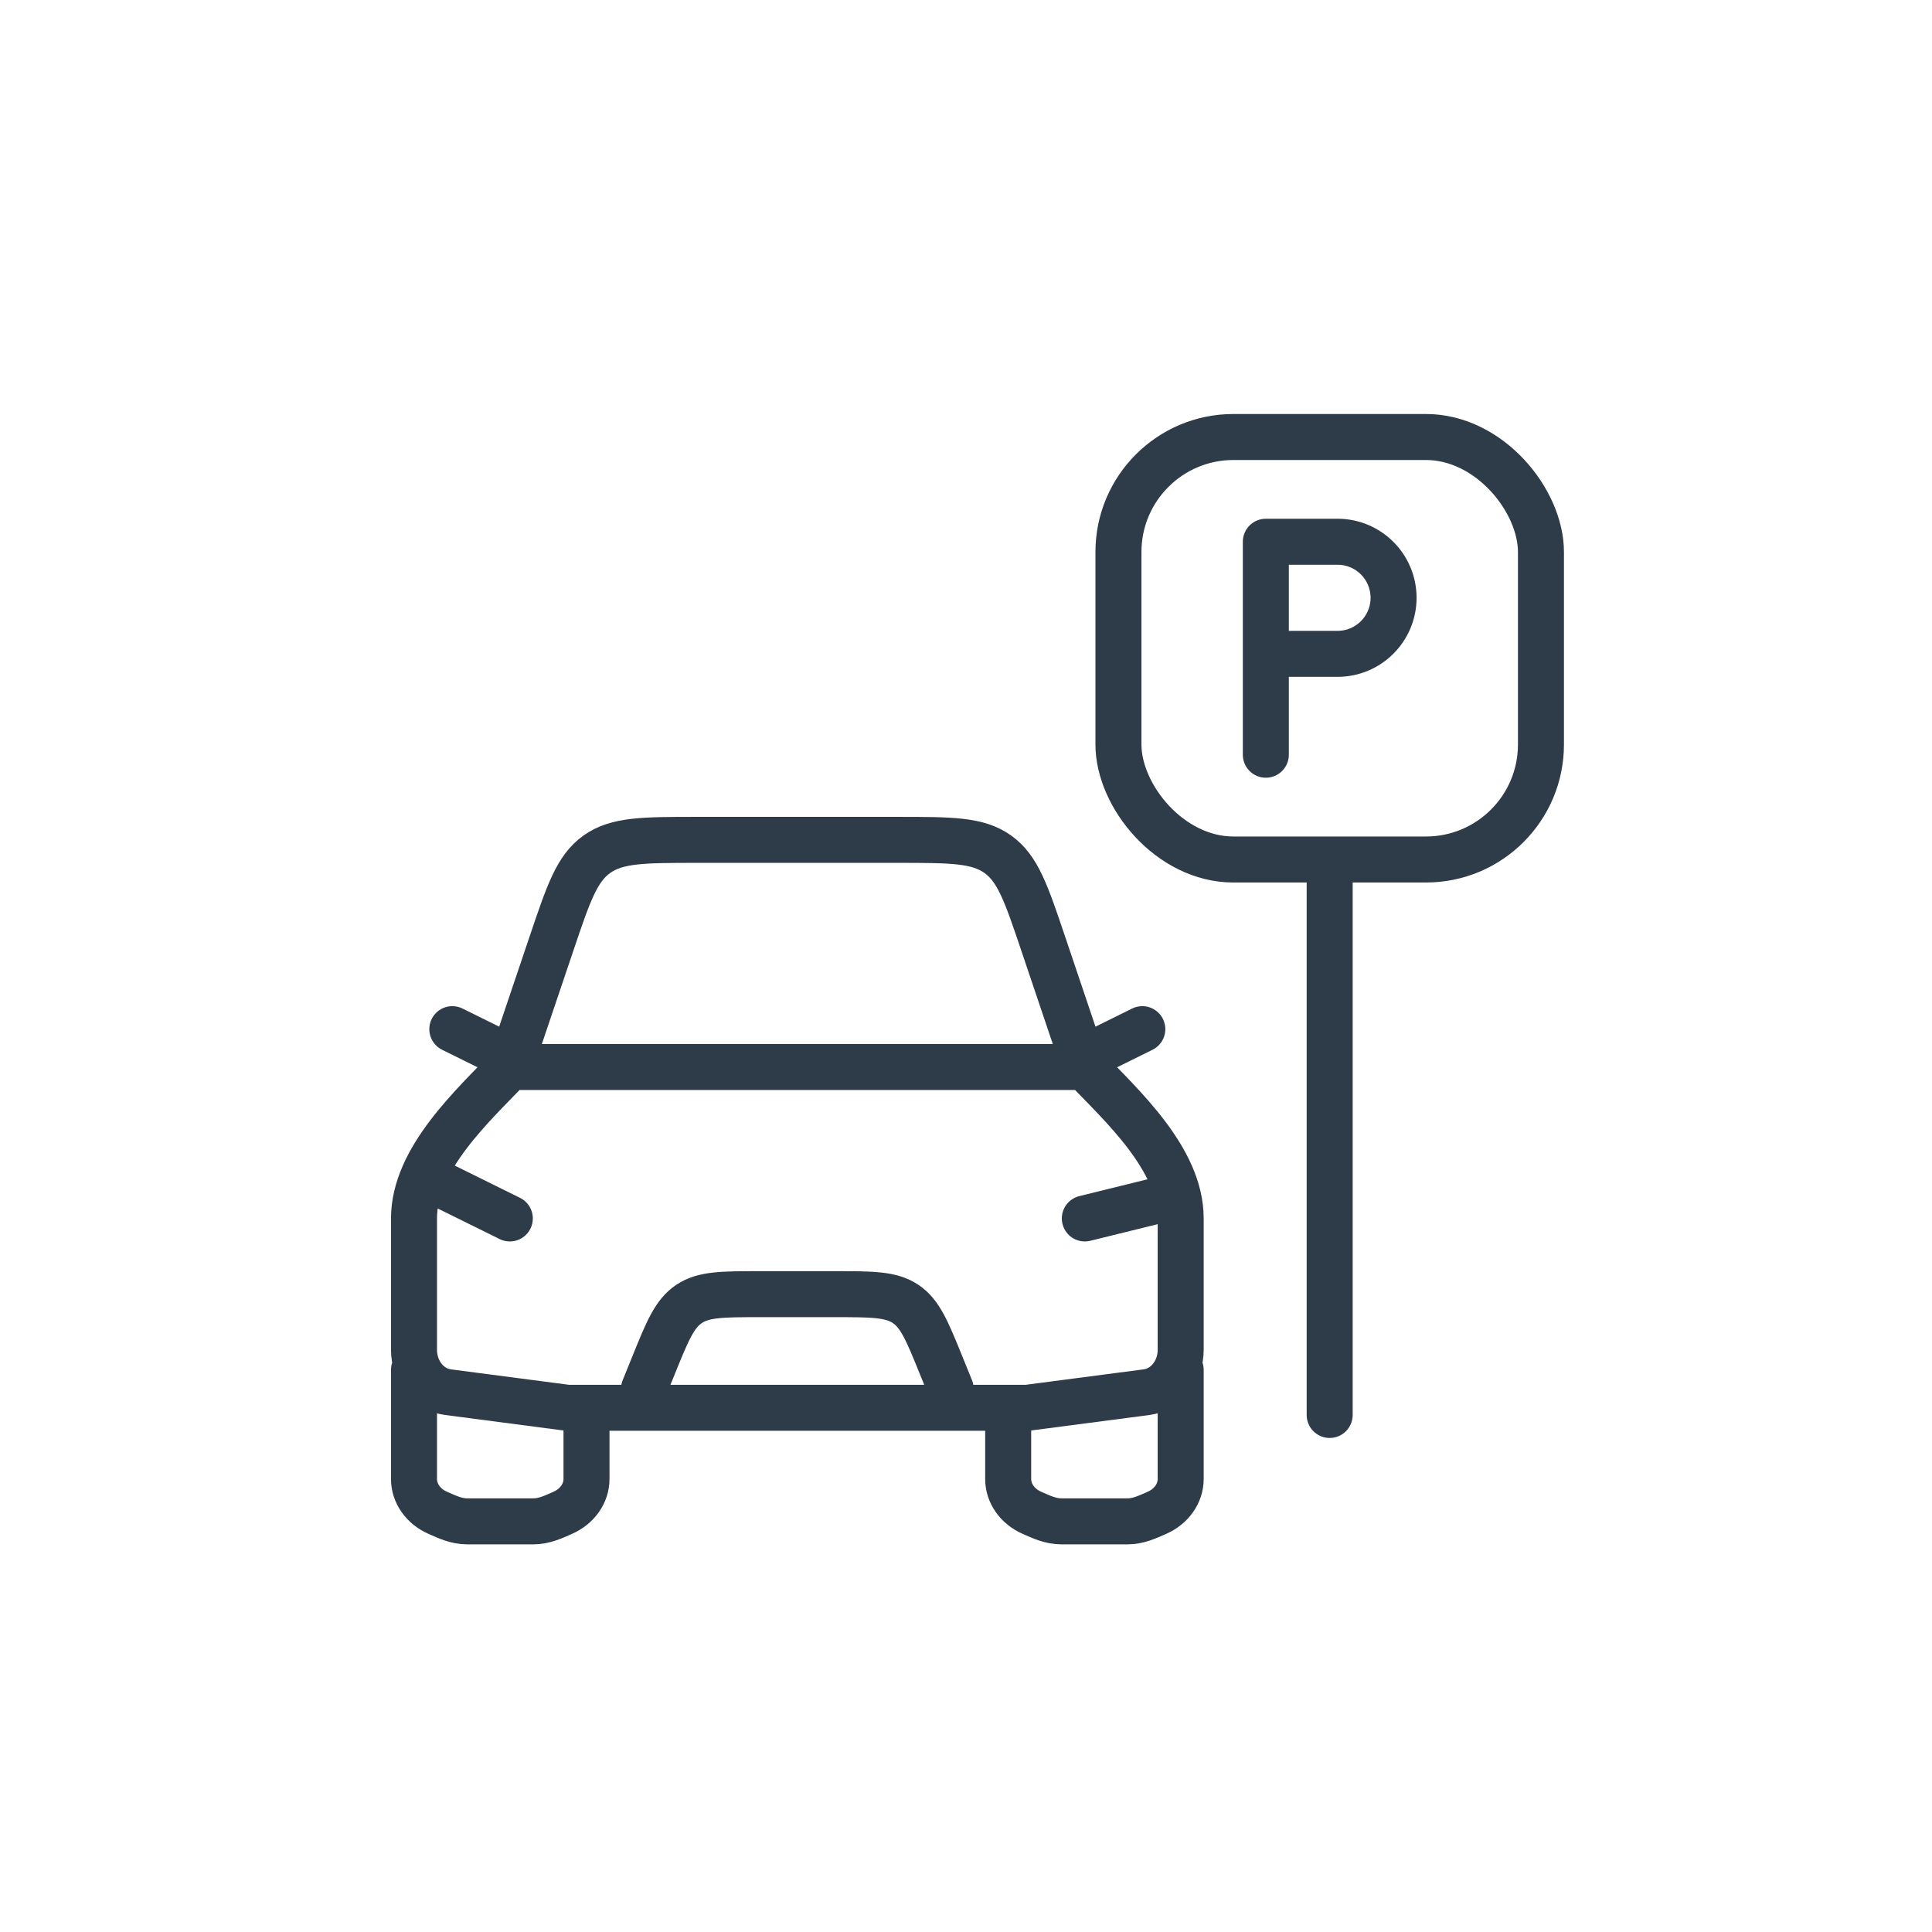 <?xml version="1.0" encoding="UTF-8"?> <svg xmlns="http://www.w3.org/2000/svg" width="42" height="42" viewBox="0 0 42 42" fill="none"><g id="Frame 1973"><g id="Group 419"><path id="Vector" d="M9.417 25.665L11.083 26.488M25.25 26.077L23.583 26.488M14 30.192L14.205 29.687C14.509 28.935 14.662 28.559 14.979 28.347C15.296 28.134 15.706 28.134 16.526 28.134H17.333H18.141C18.961 28.134 19.371 28.134 19.688 28.347C20.004 28.559 20.157 28.935 20.462 29.687L20.667 30.192M9 29.78V32.152C9 32.464 9.2 32.749 9.518 32.888C9.724 32.979 9.921 33.073 10.159 33.073H11.591C11.829 33.073 12.026 32.979 12.232 32.888C12.549 32.749 12.75 32.464 12.75 32.152V30.604M21.917 30.604V32.152C21.917 32.464 22.117 32.749 22.435 32.888C22.641 32.979 22.837 33.073 23.076 33.073H24.508C24.746 33.073 24.942 32.979 25.149 32.888C25.466 32.749 25.667 32.464 25.667 32.152V29.78M24 22.785L24.833 22.373M10.667 22.785L9.833 22.373M11.083 23.196L11.99 20.509C12.357 19.422 12.54 18.879 12.977 18.569C13.413 18.259 13.993 18.258 15.152 18.258H17.333H19.514C20.673 18.258 21.253 18.258 21.689 18.569C22.127 18.879 22.31 19.422 22.677 20.509L23.583 23.196M11.083 23.196C10.286 24.031 9 25.192 9 26.488V29.344C9 29.815 9.317 30.21 9.736 30.264L12.333 30.604H17.333H22.333L24.931 30.264C25.35 30.208 25.667 29.813 25.667 29.344V26.488C25.667 25.192 24.381 24.031 23.583 23.196M11.083 23.196H17.333H23.583" stroke="#2E3B48" stroke-linecap="round" stroke-linejoin="round"></path><g id="Group 420"><rect id="Rectangle 225" x="24.314" y="9.5" width="9.185" height="9.185" rx="2.5" stroke="#2E3B48"></rect><path id="Vector 75" d="M27.518 16.407V14.214M27.518 14.214V11.777H29.077C29.75 11.777 30.295 12.323 30.295 12.996V12.996C30.295 13.668 29.75 14.214 29.077 14.214H27.518Z" stroke="#2E3B48" stroke-linecap="round" stroke-linejoin="round"></path><path id="Vector 76" d="M28.906 18.723V30.76" stroke="#2E3B48" stroke-linecap="round" stroke-linejoin="round"></path></g></g></g></svg> 